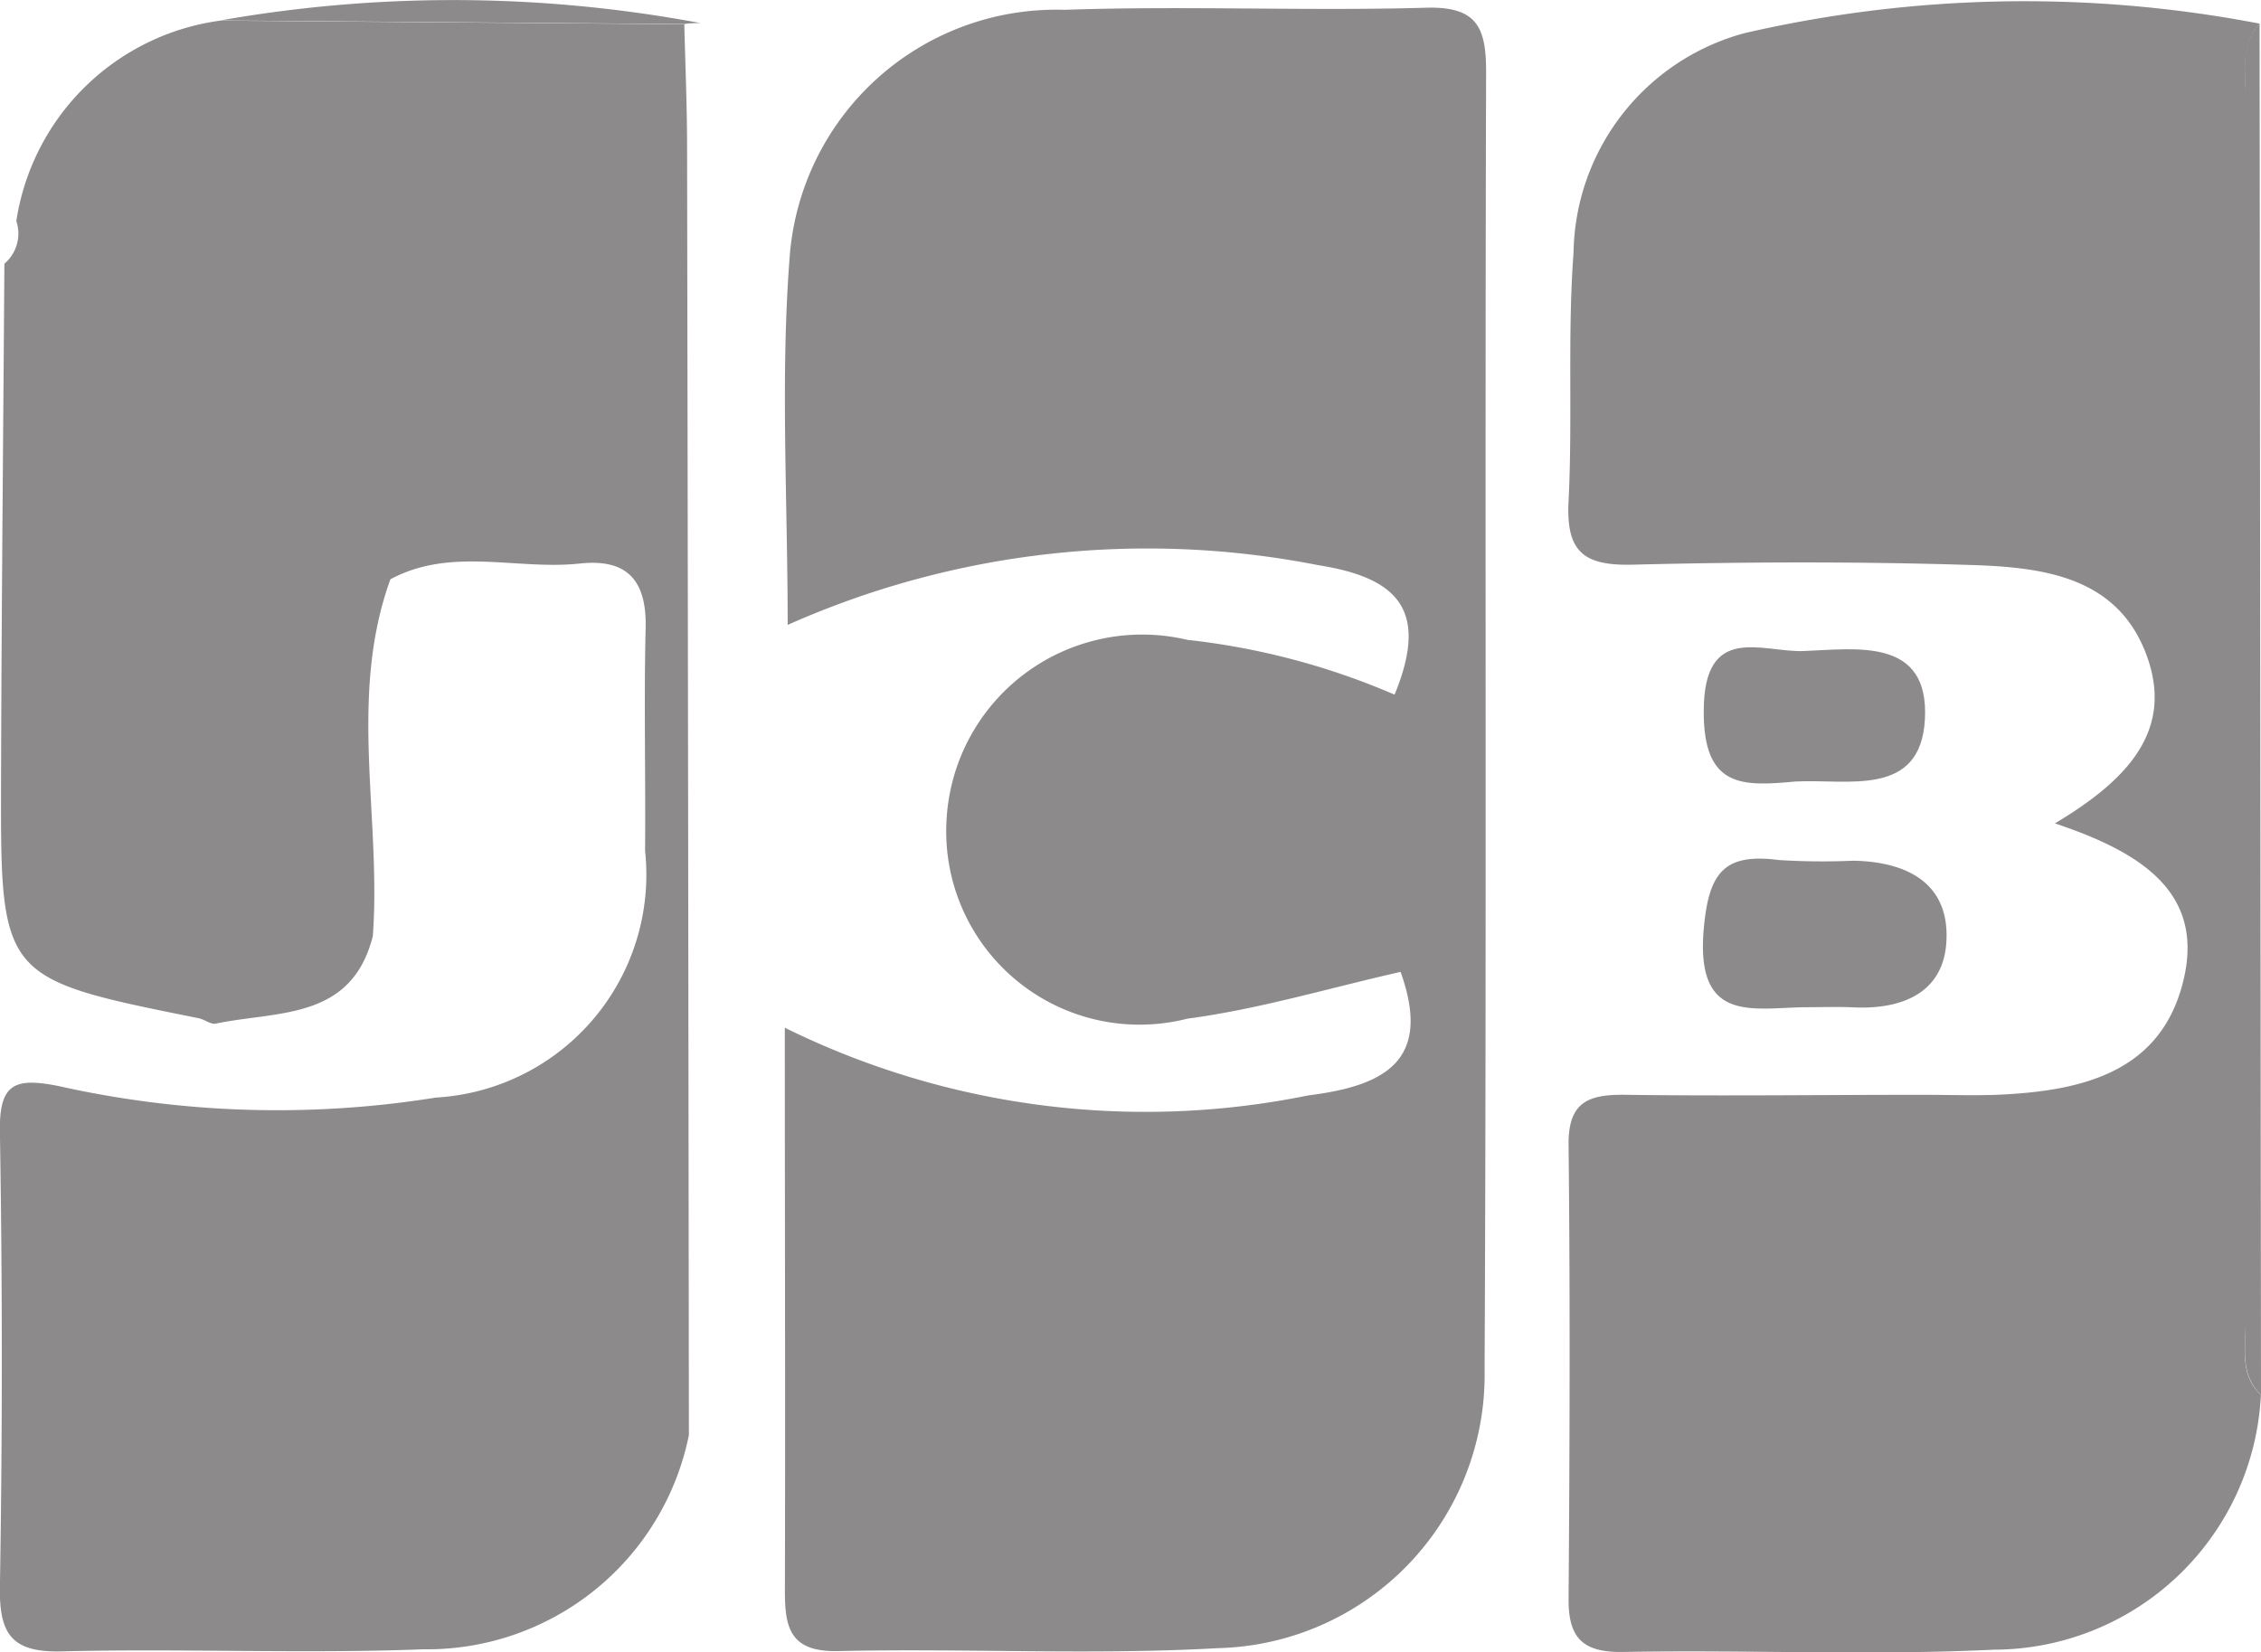 <svg xmlns="http://www.w3.org/2000/svg" width="23.687" height="17.315" viewBox="0 0 23.687 17.315">
  <g id="jcb" transform="translate(-4645.353 -1942.209)">
    <path id="Path_560" data-name="Path 560" d="M273.631,375.091a8.532,8.532,0,0,0,5.485.709c.8-.1,1.3-.362.966-1.294-.742.167-1.479.39-2.233.49a2.026,2.026,0,0,1-2.524-2.076,2.053,2.053,0,0,1,2.525-1.893,7.527,7.527,0,0,1,2.169.574c.364-.884.038-1.225-.8-1.357a9.263,9.263,0,0,0-5.558.626c0-1.3-.077-2.58.02-3.845a2.8,2.8,0,0,1,2.881-2.6c1.26-.044,2.524.014,3.785-.022.544-.016.633.213.631.687-.014,4.53.006,9.06-.016,13.591a2.863,2.863,0,0,1-2.794,2.911c-1.323.075-2.653,0-3.979.031-.524.011-.56-.267-.557-.671C273.637,379.043,273.631,377.134,273.631,375.091Z" transform="translate(4379.944 1577.887)" fill="#8c8a8a"/>
    <path id="Path_561" data-name="Path 561" d="M235.254,374.676c-.223.887-1,.782-1.645.918-.054.011-.119-.045-.182-.057-2.07-.416-2.074-.416-2.068-2.5.005-1.8.023-3.6.035-5.406a.413.413,0,0,0,.125-.447,2.5,2.5,0,0,1,2.138-2.1l4.86.038c.01.418.028.837.029,1.255q.012,6.765.019,13.529a2.8,2.8,0,0,1-2.785,2.244c-1.261.049-2.526-.01-3.788.022-.526.013-.653-.186-.645-.679q.04-2.38,0-4.76c-.009-.51.15-.577.614-.485a10.484,10.484,0,0,0,3.953.121,2.34,2.34,0,0,0,2.192-2.587c.007-.777-.013-1.555.006-2.331.012-.5-.191-.732-.691-.678-.66.071-1.346-.178-1.983.165C234.993,372.164,235.344,373.431,235.254,374.676Z" transform="translate(4414.005 1577.341)" fill="#8c8a8a"/>
    <path id="Path_562" data-name="Path 562" d="M323.121,378.669a2.807,2.807,0,0,1-2.795,2.67c-1.292.063-2.59,0-3.885.024-.417.007-.576-.139-.573-.555.012-1.586.017-3.173,0-4.76-.005-.458.219-.528.6-.523,1.036.014,2.072,0,3.108,0,.259,0,.518.009.777,0,.889-.038,1.741-.23,1.964-1.232.2-.9-.467-1.316-1.354-1.612.765-.457,1.258-.981.954-1.779s-1.061-.9-1.781-.927c-1.2-.039-2.4-.035-3.593-.005-.5.012-.7-.12-.676-.649.045-.872-.012-1.75.053-2.62a2.421,2.421,0,0,1,1.789-2.3,13.028,13.028,0,0,1,5.4-.1c-.2.214-.148.484-.148.737q0,6.449,0,12.9C322.959,378.192,322.9,378.462,323.121,378.669Z" transform="translate(4345.918 1578.156)" fill="#8c8a8a"/>
    <path id="Path_563" data-name="Path 563" d="M324.234,411.826c-.556,0-1.176.19-1.093-.807.051-.606.213-.81.791-.735a7.313,7.313,0,0,0,.776.007c.55.01,1,.225.977.825-.019.549-.449.734-.966.712C324.557,411.82,324.4,411.826,324.234,411.826Z" transform="translate(4340.06 1540.937)" fill="#8c8a8a"/>
    <path id="Path_564" data-name="Path 564" d="M324.143,400.284c-.548.05-.967.076-.963-.736,0-.933.615-.615,1.044-.631.553-.021,1.32-.148,1.273.715C325.452,400.456,324.688,400.255,324.143,400.284Z" transform="translate(4340.022 1550.114)" fill="#8c8a8a"/>
    <path id="Path_566" data-name="Path 566" d="M352.51,379.635c-.218-.207-.162-.477-.163-.73q0-6.449,0-12.9c0-.253-.057-.523.148-.737Z" transform="translate(4316.53 1577.19)" fill="#8c8a8a"/>
    <path id="Path_567" data-name="Path 567" d="M248.261,364.227c-.056,0-.113,0-.169.01l-4.86-.038A14.043,14.043,0,0,1,248.261,364.227Z" transform="translate(4404.431 1578.224)" fill="#8c8a8a"/>
  </g>
</svg>
